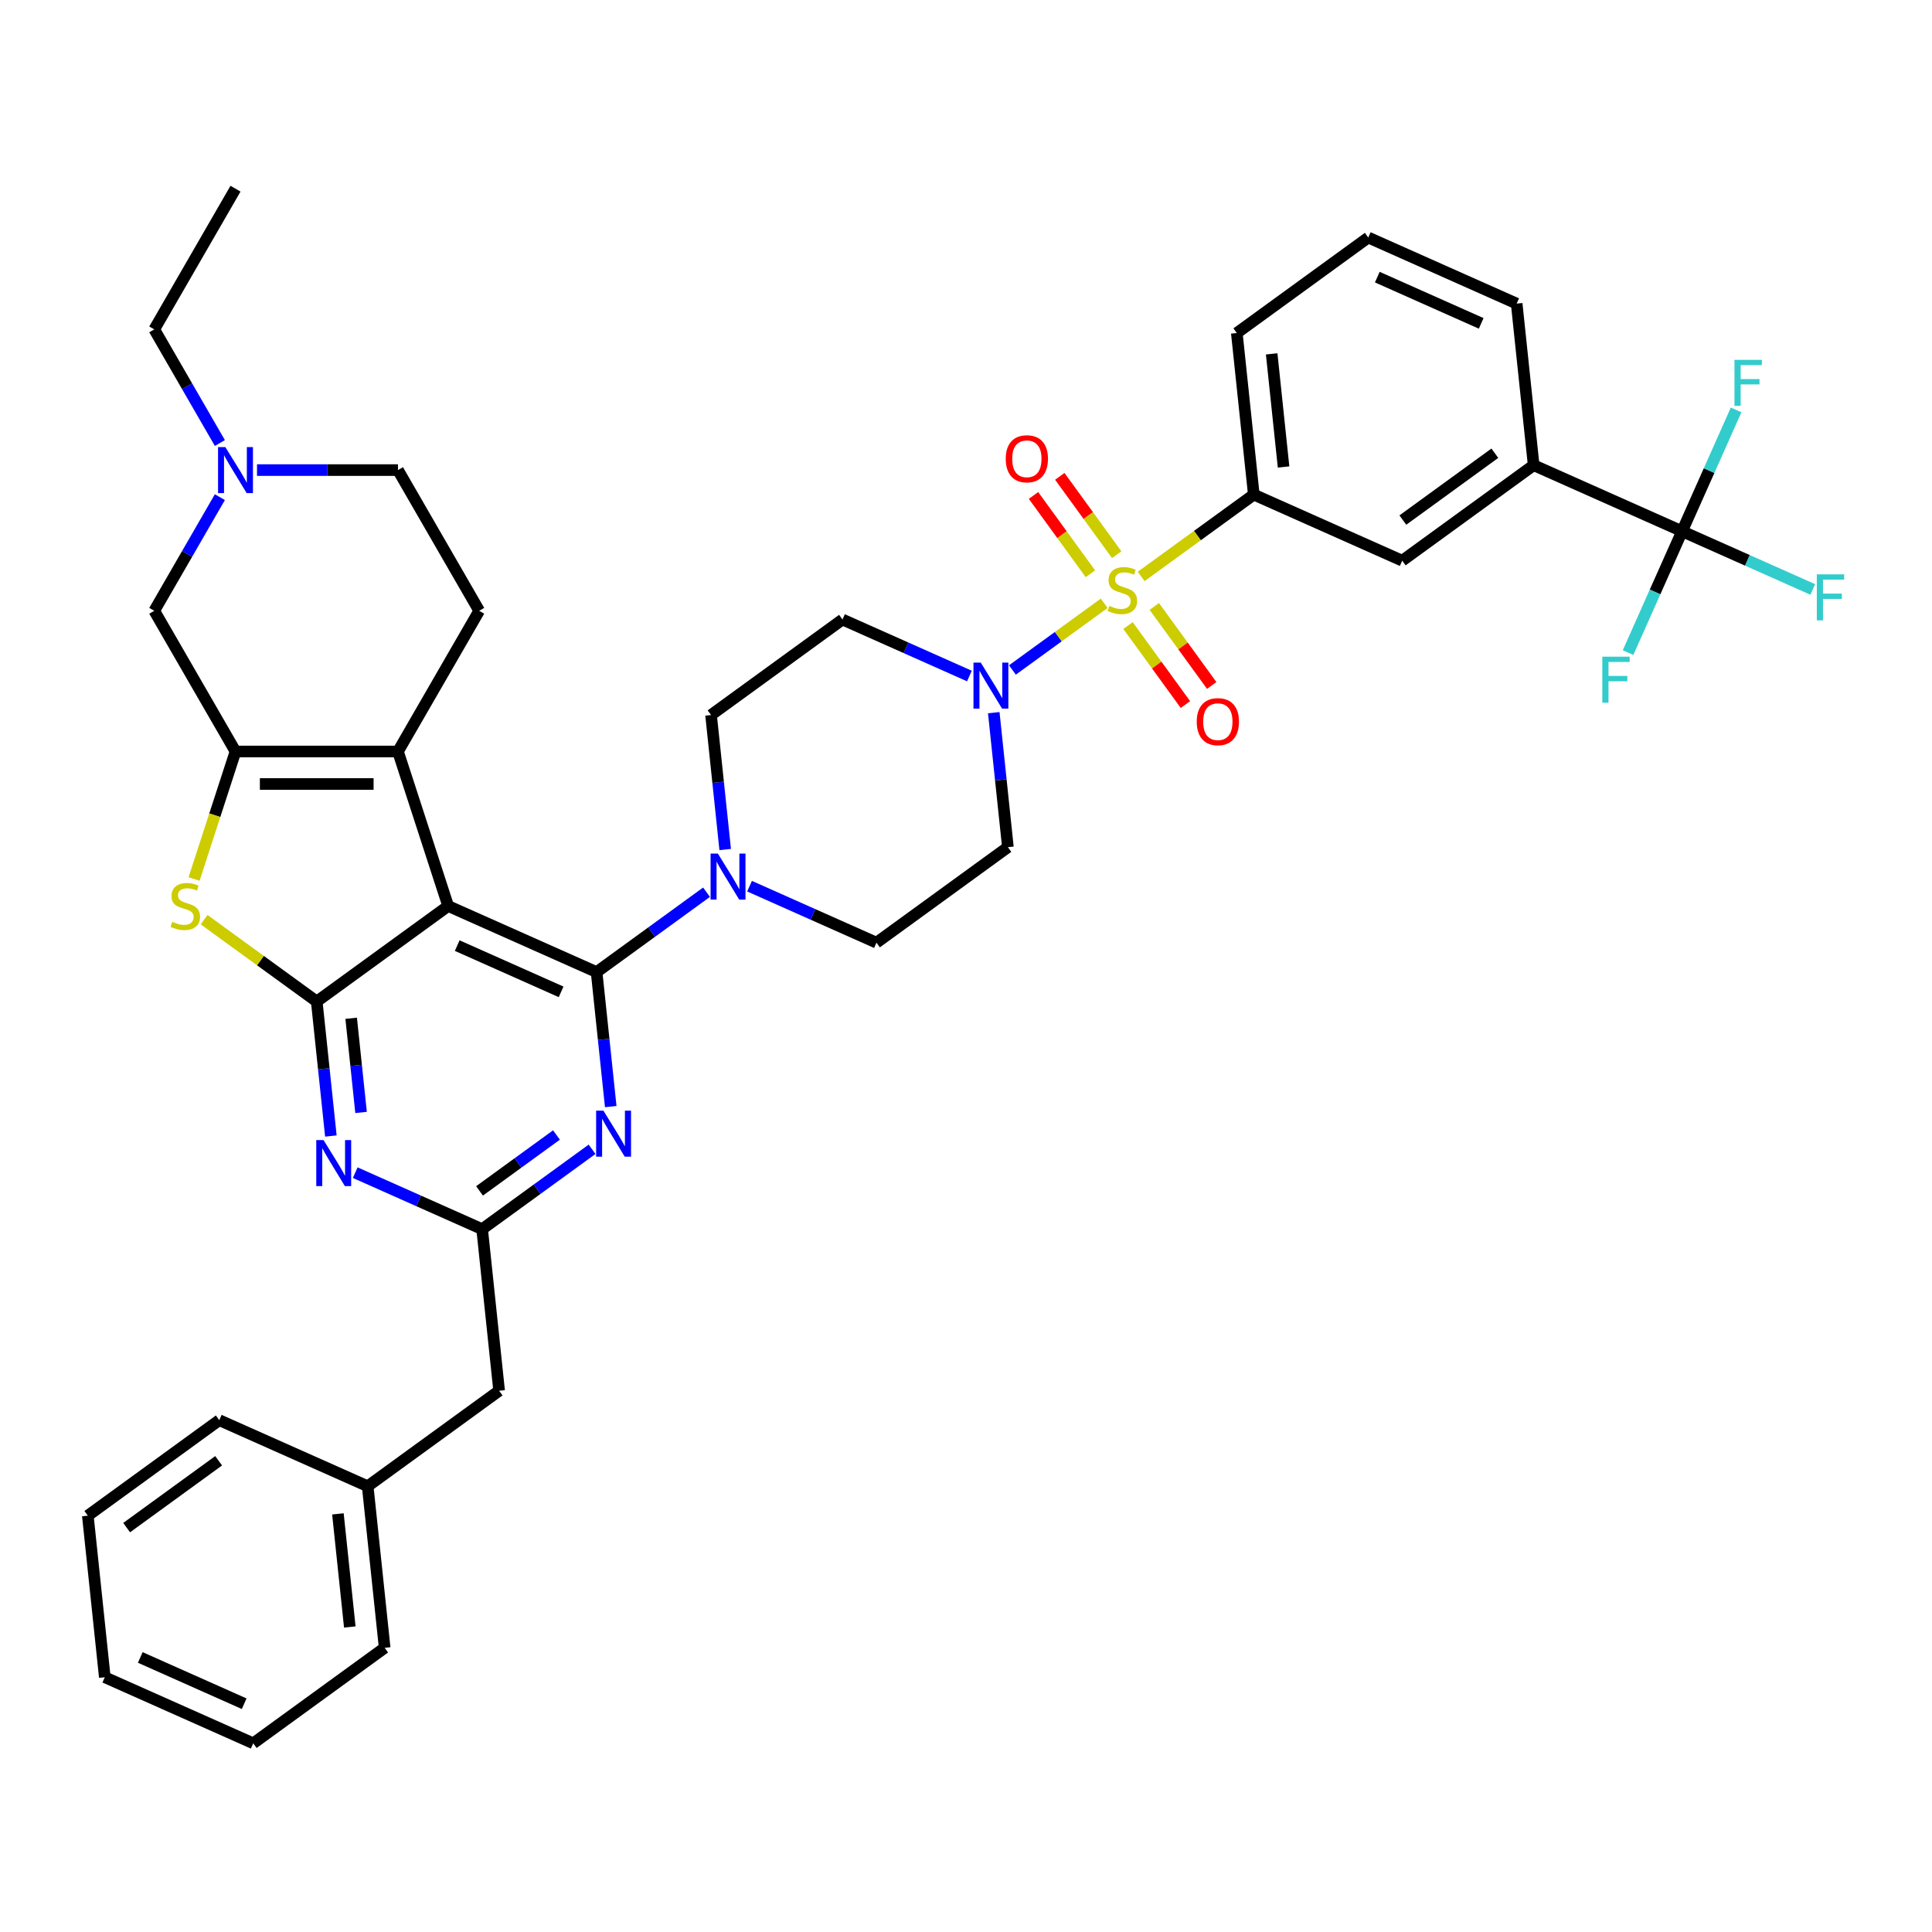 <?xml version='1.0' encoding='iso-8859-1'?>
<svg version='1.1' baseProfile='full'
              xmlns='http://www.w3.org/2000/svg'
                      xmlns:rdkit='http://www.rdkit.org/xml'
                      xmlns:xlink='http://www.w3.org/1999/xlink'
                  xml:space='preserve'
width='1000px' height='1000px' viewBox='0 0 1000 1000'>
<!-- END OF HEADER -->
<rect style='opacity:1.0;fill:#FFFFFF;stroke:none' width='1000' height='1000' x='0' y='0'> </rect>
<path class='bond-0' d='M 501.762,349.908 L 468.917,335.285' style='fill:none;fill-rule:evenodd;stroke:#0000FF;stroke-width:6px;stroke-linecap:butt;stroke-linejoin:miter;stroke-opacity:1' />
<path class='bond-0' d='M 468.917,335.285 L 436.073,320.662' style='fill:none;fill-rule:evenodd;stroke:#000000;stroke-width:6px;stroke-linecap:butt;stroke-linejoin:miter;stroke-opacity:1' />
<path class='bond-1' d='M 524.03,346.776 L 547.782,329.519' style='fill:none;fill-rule:evenodd;stroke:#0000FF;stroke-width:6px;stroke-linecap:butt;stroke-linejoin:miter;stroke-opacity:1' />
<path class='bond-1' d='M 547.782,329.519 L 571.535,312.262' style='fill:none;fill-rule:evenodd;stroke:#CCCC00;stroke-width:6px;stroke-linecap:butt;stroke-linejoin:miter;stroke-opacity:1' />
<path class='bond-2' d='M 514.368,368.876 L 518.027,403.687' style='fill:none;fill-rule:evenodd;stroke:#0000FF;stroke-width:6px;stroke-linecap:butt;stroke-linejoin:miter;stroke-opacity:1' />
<path class='bond-2' d='M 518.027,403.687 L 521.686,438.498' style='fill:none;fill-rule:evenodd;stroke:#000000;stroke-width:6px;stroke-linecap:butt;stroke-linejoin:miter;stroke-opacity:1' />
<path class='bond-3' d='M 870.642,274.987 L 793.818,240.783' style='fill:none;fill-rule:evenodd;stroke:#000000;stroke-width:6px;stroke-linecap:butt;stroke-linejoin:miter;stroke-opacity:1' />
<path class='bond-4' d='M 870.642,274.987 L 904.462,290.044' style='fill:none;fill-rule:evenodd;stroke:#000000;stroke-width:6px;stroke-linecap:butt;stroke-linejoin:miter;stroke-opacity:1' />
<path class='bond-4' d='M 904.462,290.044 L 938.282,305.102' style='fill:none;fill-rule:evenodd;stroke:#33CCCC;stroke-width:6px;stroke-linecap:butt;stroke-linejoin:miter;stroke-opacity:1' />
<path class='bond-5' d='M 870.642,274.987 L 856.658,306.393' style='fill:none;fill-rule:evenodd;stroke:#000000;stroke-width:6px;stroke-linecap:butt;stroke-linejoin:miter;stroke-opacity:1' />
<path class='bond-5' d='M 856.658,306.393 L 842.675,337.8' style='fill:none;fill-rule:evenodd;stroke:#33CCCC;stroke-width:6px;stroke-linecap:butt;stroke-linejoin:miter;stroke-opacity:1' />
<path class='bond-6' d='M 870.642,274.987 L 884.625,243.58' style='fill:none;fill-rule:evenodd;stroke:#000000;stroke-width:6px;stroke-linecap:butt;stroke-linejoin:miter;stroke-opacity:1' />
<path class='bond-6' d='M 884.625,243.58 L 898.608,212.173' style='fill:none;fill-rule:evenodd;stroke:#33CCCC;stroke-width:6px;stroke-linecap:butt;stroke-linejoin:miter;stroke-opacity:1' />
<path class='bond-7' d='M 577.994,287.091 L 563.271,266.826' style='fill:none;fill-rule:evenodd;stroke:#CCCC00;stroke-width:6px;stroke-linecap:butt;stroke-linejoin:miter;stroke-opacity:1' />
<path class='bond-7' d='M 563.271,266.826 L 548.548,246.561' style='fill:none;fill-rule:evenodd;stroke:#FF0000;stroke-width:6px;stroke-linecap:butt;stroke-linejoin:miter;stroke-opacity:1' />
<path class='bond-7' d='M 564.388,296.976 L 549.664,276.712' style='fill:none;fill-rule:evenodd;stroke:#CCCC00;stroke-width:6px;stroke-linecap:butt;stroke-linejoin:miter;stroke-opacity:1' />
<path class='bond-7' d='M 549.664,276.712 L 534.941,256.447' style='fill:none;fill-rule:evenodd;stroke:#FF0000;stroke-width:6px;stroke-linecap:butt;stroke-linejoin:miter;stroke-opacity:1' />
<path class='bond-8' d='M 583.864,323.783 L 598.721,344.233' style='fill:none;fill-rule:evenodd;stroke:#CCCC00;stroke-width:6px;stroke-linecap:butt;stroke-linejoin:miter;stroke-opacity:1' />
<path class='bond-8' d='M 598.721,344.233 L 613.579,364.682' style='fill:none;fill-rule:evenodd;stroke:#FF0000;stroke-width:6px;stroke-linecap:butt;stroke-linejoin:miter;stroke-opacity:1' />
<path class='bond-8' d='M 597.47,313.897 L 612.328,334.347' style='fill:none;fill-rule:evenodd;stroke:#CCCC00;stroke-width:6px;stroke-linecap:butt;stroke-linejoin:miter;stroke-opacity:1' />
<path class='bond-8' d='M 612.328,334.347 L 627.185,354.797' style='fill:none;fill-rule:evenodd;stroke:#FF0000;stroke-width:6px;stroke-linecap:butt;stroke-linejoin:miter;stroke-opacity:1' />
<path class='bond-9' d='M 590.667,298.362 L 619.814,277.185' style='fill:none;fill-rule:evenodd;stroke:#CCCC00;stroke-width:6px;stroke-linecap:butt;stroke-linejoin:miter;stroke-opacity:1' />
<path class='bond-9' d='M 619.814,277.185 L 648.962,256.008' style='fill:none;fill-rule:evenodd;stroke:#000000;stroke-width:6px;stroke-linecap:butt;stroke-linejoin:miter;stroke-opacity:1' />
<path class='bond-10' d='M 648.962,256.008 L 725.785,290.212' style='fill:none;fill-rule:evenodd;stroke:#000000;stroke-width:6px;stroke-linecap:butt;stroke-linejoin:miter;stroke-opacity:1' />
<path class='bond-11' d='M 648.962,256.008 L 640.172,172.375' style='fill:none;fill-rule:evenodd;stroke:#000000;stroke-width:6px;stroke-linecap:butt;stroke-linejoin:miter;stroke-opacity:1' />
<path class='bond-11' d='M 664.37,241.705 L 658.217,183.162' style='fill:none;fill-rule:evenodd;stroke:#000000;stroke-width:6px;stroke-linecap:butt;stroke-linejoin:miter;stroke-opacity:1' />
<path class='bond-12' d='M 793.818,240.783 L 725.785,290.212' style='fill:none;fill-rule:evenodd;stroke:#000000;stroke-width:6px;stroke-linecap:butt;stroke-linejoin:miter;stroke-opacity:1' />
<path class='bond-12' d='M 773.728,234.591 L 726.104,269.191' style='fill:none;fill-rule:evenodd;stroke:#000000;stroke-width:6px;stroke-linecap:butt;stroke-linejoin:miter;stroke-opacity:1' />
<path class='bond-13' d='M 793.818,240.783 L 785.028,157.15' style='fill:none;fill-rule:evenodd;stroke:#000000;stroke-width:6px;stroke-linecap:butt;stroke-linejoin:miter;stroke-opacity:1' />
<path class='bond-14' d='M 387.964,458.681 L 420.808,473.304' style='fill:none;fill-rule:evenodd;stroke:#0000FF;stroke-width:6px;stroke-linecap:butt;stroke-linejoin:miter;stroke-opacity:1' />
<path class='bond-14' d='M 420.808,473.304 L 453.653,487.927' style='fill:none;fill-rule:evenodd;stroke:#000000;stroke-width:6px;stroke-linecap:butt;stroke-linejoin:miter;stroke-opacity:1' />
<path class='bond-15' d='M 365.696,461.813 L 337.246,482.483' style='fill:none;fill-rule:evenodd;stroke:#0000FF;stroke-width:6px;stroke-linecap:butt;stroke-linejoin:miter;stroke-opacity:1' />
<path class='bond-15' d='M 337.246,482.483 L 308.797,503.152' style='fill:none;fill-rule:evenodd;stroke:#000000;stroke-width:6px;stroke-linecap:butt;stroke-linejoin:miter;stroke-opacity:1' />
<path class='bond-16' d='M 375.357,439.713 L 371.698,404.902' style='fill:none;fill-rule:evenodd;stroke:#0000FF;stroke-width:6px;stroke-linecap:butt;stroke-linejoin:miter;stroke-opacity:1' />
<path class='bond-16' d='M 371.698,404.902 L 368.04,370.091' style='fill:none;fill-rule:evenodd;stroke:#000000;stroke-width:6px;stroke-linecap:butt;stroke-linejoin:miter;stroke-opacity:1' />
<path class='bond-17' d='M 436.073,320.662 L 368.04,370.091' style='fill:none;fill-rule:evenodd;stroke:#000000;stroke-width:6px;stroke-linecap:butt;stroke-linejoin:miter;stroke-opacity:1' />
<path class='bond-18' d='M 171.258,588 L 167.599,553.189' style='fill:none;fill-rule:evenodd;stroke:#0000FF;stroke-width:6px;stroke-linecap:butt;stroke-linejoin:miter;stroke-opacity:1' />
<path class='bond-18' d='M 167.599,553.189 L 163.94,518.377' style='fill:none;fill-rule:evenodd;stroke:#000000;stroke-width:6px;stroke-linecap:butt;stroke-linejoin:miter;stroke-opacity:1' />
<path class='bond-18' d='M 186.887,575.799 L 184.326,551.431' style='fill:none;fill-rule:evenodd;stroke:#0000FF;stroke-width:6px;stroke-linecap:butt;stroke-linejoin:miter;stroke-opacity:1' />
<path class='bond-18' d='M 184.326,551.431 L 181.765,527.063' style='fill:none;fill-rule:evenodd;stroke:#000000;stroke-width:6px;stroke-linecap:butt;stroke-linejoin:miter;stroke-opacity:1' />
<path class='bond-19' d='M 183.865,606.967 L 216.709,621.591' style='fill:none;fill-rule:evenodd;stroke:#0000FF;stroke-width:6px;stroke-linecap:butt;stroke-linejoin:miter;stroke-opacity:1' />
<path class='bond-19' d='M 216.709,621.591 L 249.554,636.214' style='fill:none;fill-rule:evenodd;stroke:#000000;stroke-width:6px;stroke-linecap:butt;stroke-linejoin:miter;stroke-opacity:1' />
<path class='bond-20' d='M 249.554,636.214 L 258.344,719.847' style='fill:none;fill-rule:evenodd;stroke:#000000;stroke-width:6px;stroke-linecap:butt;stroke-linejoin:miter;stroke-opacity:1' />
<path class='bond-21' d='M 249.554,636.214 L 278.003,615.544' style='fill:none;fill-rule:evenodd;stroke:#000000;stroke-width:6px;stroke-linecap:butt;stroke-linejoin:miter;stroke-opacity:1' />
<path class='bond-21' d='M 278.003,615.544 L 306.453,594.875' style='fill:none;fill-rule:evenodd;stroke:#0000FF;stroke-width:6px;stroke-linecap:butt;stroke-linejoin:miter;stroke-opacity:1' />
<path class='bond-21' d='M 248.203,616.407 L 268.118,601.938' style='fill:none;fill-rule:evenodd;stroke:#000000;stroke-width:6px;stroke-linecap:butt;stroke-linejoin:miter;stroke-opacity:1' />
<path class='bond-21' d='M 268.118,601.938 L 288.032,587.469' style='fill:none;fill-rule:evenodd;stroke:#0000FF;stroke-width:6px;stroke-linecap:butt;stroke-linejoin:miter;stroke-opacity:1' />
<path class='bond-22' d='M 316.114,572.775 L 312.455,537.964' style='fill:none;fill-rule:evenodd;stroke:#0000FF;stroke-width:6px;stroke-linecap:butt;stroke-linejoin:miter;stroke-opacity:1' />
<path class='bond-22' d='M 312.455,537.964 L 308.797,503.152' style='fill:none;fill-rule:evenodd;stroke:#000000;stroke-width:6px;stroke-linecap:butt;stroke-linejoin:miter;stroke-opacity:1' />
<path class='bond-23' d='M 308.797,503.152 L 231.973,468.948' style='fill:none;fill-rule:evenodd;stroke:#000000;stroke-width:6px;stroke-linecap:butt;stroke-linejoin:miter;stroke-opacity:1' />
<path class='bond-23' d='M 290.432,513.386 L 236.656,489.444' style='fill:none;fill-rule:evenodd;stroke:#000000;stroke-width:6px;stroke-linecap:butt;stroke-linejoin:miter;stroke-opacity:1' />
<path class='bond-24' d='M 163.94,518.377 L 231.973,468.948' style='fill:none;fill-rule:evenodd;stroke:#000000;stroke-width:6px;stroke-linecap:butt;stroke-linejoin:miter;stroke-opacity:1' />
<path class='bond-25' d='M 163.94,518.377 L 134.793,497.2' style='fill:none;fill-rule:evenodd;stroke:#000000;stroke-width:6px;stroke-linecap:butt;stroke-linejoin:miter;stroke-opacity:1' />
<path class='bond-25' d='M 134.793,497.2 L 105.645,476.024' style='fill:none;fill-rule:evenodd;stroke:#CCCC00;stroke-width:6px;stroke-linecap:butt;stroke-linejoin:miter;stroke-opacity:1' />
<path class='bond-26' d='M 231.973,468.948 L 205.987,388.971' style='fill:none;fill-rule:evenodd;stroke:#000000;stroke-width:6px;stroke-linecap:butt;stroke-linejoin:miter;stroke-opacity:1' />
<path class='bond-27' d='M 205.987,388.971 L 248.034,316.144' style='fill:none;fill-rule:evenodd;stroke:#000000;stroke-width:6px;stroke-linecap:butt;stroke-linejoin:miter;stroke-opacity:1' />
<path class='bond-28' d='M 205.987,388.971 L 121.894,388.971' style='fill:none;fill-rule:evenodd;stroke:#000000;stroke-width:6px;stroke-linecap:butt;stroke-linejoin:miter;stroke-opacity:1' />
<path class='bond-28' d='M 193.373,405.79 L 134.508,405.79' style='fill:none;fill-rule:evenodd;stroke:#000000;stroke-width:6px;stroke-linecap:butt;stroke-linejoin:miter;stroke-opacity:1' />
<path class='bond-29' d='M 121.894,388.971 L 111.171,421.971' style='fill:none;fill-rule:evenodd;stroke:#000000;stroke-width:6px;stroke-linecap:butt;stroke-linejoin:miter;stroke-opacity:1' />
<path class='bond-29' d='M 111.171,421.971 L 100.448,454.972' style='fill:none;fill-rule:evenodd;stroke:#CCCC00;stroke-width:6px;stroke-linecap:butt;stroke-linejoin:miter;stroke-opacity:1' />
<path class='bond-30' d='M 121.894,388.971 L 79.847,316.144' style='fill:none;fill-rule:evenodd;stroke:#000000;stroke-width:6px;stroke-linecap:butt;stroke-linejoin:miter;stroke-opacity:1' />
<path class='bond-31' d='M 131.068,902.338 L 54.245,868.134' style='fill:none;fill-rule:evenodd;stroke:#000000;stroke-width:6px;stroke-linecap:butt;stroke-linejoin:miter;stroke-opacity:1' />
<path class='bond-31' d='M 126.385,881.842 L 72.609,857.9' style='fill:none;fill-rule:evenodd;stroke:#000000;stroke-width:6px;stroke-linecap:butt;stroke-linejoin:miter;stroke-opacity:1' />
<path class='bond-32' d='M 131.068,902.338 L 199.101,852.909' style='fill:none;fill-rule:evenodd;stroke:#000000;stroke-width:6px;stroke-linecap:butt;stroke-linejoin:miter;stroke-opacity:1' />
<path class='bond-33' d='M 54.245,868.134 L 45.455,784.501' style='fill:none;fill-rule:evenodd;stroke:#000000;stroke-width:6px;stroke-linecap:butt;stroke-linejoin:miter;stroke-opacity:1' />
<path class='bond-34' d='M 45.455,784.501 L 113.488,735.072' style='fill:none;fill-rule:evenodd;stroke:#000000;stroke-width:6px;stroke-linecap:butt;stroke-linejoin:miter;stroke-opacity:1' />
<path class='bond-34' d='M 65.545,790.693 L 113.168,756.093' style='fill:none;fill-rule:evenodd;stroke:#000000;stroke-width:6px;stroke-linecap:butt;stroke-linejoin:miter;stroke-opacity:1' />
<path class='bond-35' d='M 248.034,316.144 L 205.987,243.317' style='fill:none;fill-rule:evenodd;stroke:#000000;stroke-width:6px;stroke-linecap:butt;stroke-linejoin:miter;stroke-opacity:1' />
<path class='bond-36' d='M 205.987,243.317 L 169.507,243.317' style='fill:none;fill-rule:evenodd;stroke:#000000;stroke-width:6px;stroke-linecap:butt;stroke-linejoin:miter;stroke-opacity:1' />
<path class='bond-36' d='M 169.507,243.317 L 133.028,243.317' style='fill:none;fill-rule:evenodd;stroke:#0000FF;stroke-width:6px;stroke-linecap:butt;stroke-linejoin:miter;stroke-opacity:1' />
<path class='bond-37' d='M 113.805,257.327 L 96.826,286.735' style='fill:none;fill-rule:evenodd;stroke:#0000FF;stroke-width:6px;stroke-linecap:butt;stroke-linejoin:miter;stroke-opacity:1' />
<path class='bond-37' d='M 96.826,286.735 L 79.847,316.144' style='fill:none;fill-rule:evenodd;stroke:#000000;stroke-width:6px;stroke-linecap:butt;stroke-linejoin:miter;stroke-opacity:1' />
<path class='bond-38' d='M 113.805,229.307 L 96.826,199.898' style='fill:none;fill-rule:evenodd;stroke:#0000FF;stroke-width:6px;stroke-linecap:butt;stroke-linejoin:miter;stroke-opacity:1' />
<path class='bond-38' d='M 96.826,199.898 L 79.847,170.489' style='fill:none;fill-rule:evenodd;stroke:#000000;stroke-width:6px;stroke-linecap:butt;stroke-linejoin:miter;stroke-opacity:1' />
<path class='bond-39' d='M 79.847,170.489 L 121.894,97.662' style='fill:none;fill-rule:evenodd;stroke:#000000;stroke-width:6px;stroke-linecap:butt;stroke-linejoin:miter;stroke-opacity:1' />
<path class='bond-40' d='M 113.488,735.072 L 190.311,769.276' style='fill:none;fill-rule:evenodd;stroke:#000000;stroke-width:6px;stroke-linecap:butt;stroke-linejoin:miter;stroke-opacity:1' />
<path class='bond-41' d='M 190.311,769.276 L 199.101,852.909' style='fill:none;fill-rule:evenodd;stroke:#000000;stroke-width:6px;stroke-linecap:butt;stroke-linejoin:miter;stroke-opacity:1' />
<path class='bond-41' d='M 174.903,783.579 L 181.056,842.122' style='fill:none;fill-rule:evenodd;stroke:#000000;stroke-width:6px;stroke-linecap:butt;stroke-linejoin:miter;stroke-opacity:1' />
<path class='bond-42' d='M 190.311,769.276 L 258.344,719.847' style='fill:none;fill-rule:evenodd;stroke:#000000;stroke-width:6px;stroke-linecap:butt;stroke-linejoin:miter;stroke-opacity:1' />
<path class='bond-43' d='M 453.653,487.927 L 521.686,438.498' style='fill:none;fill-rule:evenodd;stroke:#000000;stroke-width:6px;stroke-linecap:butt;stroke-linejoin:miter;stroke-opacity:1' />
<path class='bond-44' d='M 640.172,172.375 L 708.205,122.946' style='fill:none;fill-rule:evenodd;stroke:#000000;stroke-width:6px;stroke-linecap:butt;stroke-linejoin:miter;stroke-opacity:1' />
<path class='bond-45' d='M 785.028,157.15 L 708.205,122.946' style='fill:none;fill-rule:evenodd;stroke:#000000;stroke-width:6px;stroke-linecap:butt;stroke-linejoin:miter;stroke-opacity:1' />
<path class='bond-45' d='M 766.664,167.384 L 712.888,143.441' style='fill:none;fill-rule:evenodd;stroke:#000000;stroke-width:6px;stroke-linecap:butt;stroke-linejoin:miter;stroke-opacity:1' />
<path  class='atom-0' d='M 507.632 342.958
L 515.435 355.572
Q 516.209 356.817, 517.454 359.07
Q 518.698 361.324, 518.766 361.459
L 518.766 342.958
L 521.928 342.958
L 521.928 366.773
L 518.665 366.773
L 510.289 352.982
Q 509.313 351.367, 508.271 349.517
Q 507.262 347.667, 506.959 347.095
L 506.959 366.773
L 503.864 366.773
L 503.864 342.958
L 507.632 342.958
' fill='#0000FF'/>
<path  class='atom-2' d='M 574.201 313.611
Q 574.471 313.712, 575.581 314.182
Q 576.691 314.653, 577.902 314.956
Q 579.146 315.225, 580.357 315.225
Q 582.611 315.225, 583.923 314.149
Q 585.235 313.039, 585.235 311.121
Q 585.235 309.81, 584.562 309.002
Q 583.923 308.195, 582.914 307.758
Q 581.904 307.32, 580.223 306.816
Q 578.103 306.177, 576.825 305.571
Q 575.581 304.966, 574.672 303.688
Q 573.798 302.409, 573.798 300.257
Q 573.798 297.263, 575.816 295.413
Q 577.868 293.563, 581.904 293.563
Q 584.663 293.563, 587.791 294.875
L 587.017 297.465
Q 584.158 296.287, 582.005 296.287
Q 579.684 296.287, 578.406 297.263
Q 577.128 298.205, 577.162 299.853
Q 577.162 301.131, 577.801 301.905
Q 578.473 302.678, 579.415 303.116
Q 580.391 303.553, 582.005 304.058
Q 584.158 304.73, 585.436 305.403
Q 586.715 306.076, 587.623 307.455
Q 588.565 308.8, 588.565 311.121
Q 588.565 314.418, 586.345 316.201
Q 584.158 317.95, 580.492 317.95
Q 578.372 317.95, 576.758 317.479
Q 575.177 317.042, 573.293 316.268
L 574.201 313.611
' fill='#CCCC00'/>
<path  class='atom-3' d='M 520.568 237.471
Q 520.568 231.753, 523.393 228.557
Q 526.219 225.361, 531.5 225.361
Q 536.781 225.361, 539.607 228.557
Q 542.432 231.753, 542.432 237.471
Q 542.432 243.257, 539.573 246.553
Q 536.714 249.816, 531.5 249.816
Q 526.253 249.816, 523.393 246.553
Q 520.568 243.29, 520.568 237.471
M 531.5 247.125
Q 535.133 247.125, 537.084 244.703
Q 539.068 242.247, 539.068 237.471
Q 539.068 232.795, 537.084 230.441
Q 535.133 228.052, 531.5 228.052
Q 527.867 228.052, 525.883 230.407
Q 523.932 232.762, 523.932 237.471
Q 523.932 242.281, 525.883 244.703
Q 527.867 247.125, 531.5 247.125
' fill='#FF0000'/>
<path  class='atom-4' d='M 619.426 373.537
Q 619.426 367.819, 622.251 364.623
Q 625.077 361.428, 630.358 361.428
Q 635.639 361.428, 638.464 364.623
Q 641.29 367.819, 641.29 373.537
Q 641.29 379.323, 638.431 382.619
Q 635.572 385.882, 630.358 385.882
Q 625.11 385.882, 622.251 382.619
Q 619.426 379.356, 619.426 373.537
M 630.358 383.191
Q 633.991 383.191, 635.942 380.769
Q 637.926 378.314, 637.926 373.537
Q 637.926 368.861, 635.942 366.507
Q 633.991 364.119, 630.358 364.119
Q 626.725 364.119, 624.74 366.473
Q 622.789 368.828, 622.789 373.537
Q 622.789 378.347, 624.74 380.769
Q 626.725 383.191, 630.358 383.191
' fill='#FF0000'/>
<path  class='atom-7' d='M 371.565 441.816
L 379.369 454.43
Q 380.143 455.674, 381.388 457.928
Q 382.632 460.182, 382.699 460.316
L 382.699 441.816
L 385.861 441.816
L 385.861 465.631
L 382.599 465.631
L 374.223 451.84
Q 373.247 450.225, 372.205 448.375
Q 371.195 446.525, 370.893 445.953
L 370.893 465.631
L 367.798 465.631
L 367.798 441.816
L 371.565 441.816
' fill='#0000FF'/>
<path  class='atom-9' d='M 167.466 590.103
L 175.27 602.717
Q 176.044 603.961, 177.288 606.215
Q 178.533 608.469, 178.6 608.603
L 178.6 590.103
L 181.762 590.103
L 181.762 613.918
L 178.499 613.918
L 170.124 600.127
Q 169.148 598.512, 168.105 596.662
Q 167.096 594.812, 166.794 594.24
L 166.794 613.918
L 163.699 613.918
L 163.699 590.103
L 167.466 590.103
' fill='#0000FF'/>
<path  class='atom-11' d='M 312.323 574.878
L 320.126 587.492
Q 320.9 588.736, 322.145 590.99
Q 323.389 593.244, 323.457 593.378
L 323.457 574.878
L 326.618 574.878
L 326.618 598.693
L 323.356 598.693
L 314.98 584.902
Q 314.004 583.287, 312.962 581.437
Q 311.953 579.587, 311.65 579.015
L 311.65 598.693
L 308.555 598.693
L 308.555 574.878
L 312.323 574.878
' fill='#0000FF'/>
<path  class='atom-17' d='M 89.18 477.122
Q 89.449 477.223, 90.559 477.694
Q 91.669 478.165, 92.88 478.468
Q 94.124 478.737, 95.335 478.737
Q 97.589 478.737, 98.901 477.661
Q 100.213 476.551, 100.213 474.633
Q 100.213 473.321, 99.54 472.514
Q 98.901 471.707, 97.892 471.269
Q 96.883 470.832, 95.201 470.328
Q 93.082 469.689, 91.803 469.083
Q 90.559 468.478, 89.651 467.199
Q 88.776 465.921, 88.776 463.768
Q 88.776 460.775, 90.794 458.925
Q 92.846 457.074, 96.883 457.074
Q 99.641 457.074, 102.769 458.386
L 101.996 460.976
Q 99.136 459.799, 96.984 459.799
Q 94.663 459.799, 93.385 460.775
Q 92.106 461.716, 92.14 463.365
Q 92.14 464.643, 92.779 465.417
Q 93.452 466.19, 94.394 466.627
Q 95.369 467.065, 96.984 467.569
Q 99.136 468.242, 100.415 468.915
Q 101.693 469.588, 102.601 470.967
Q 103.543 472.312, 103.543 474.633
Q 103.543 477.93, 101.323 479.712
Q 99.136 481.462, 95.47 481.462
Q 93.351 481.462, 91.736 480.991
Q 90.155 480.553, 88.272 479.78
L 89.18 477.122
' fill='#CCCC00'/>
<path  class='atom-23' d='M 116.629 231.409
L 124.433 244.023
Q 125.207 245.268, 126.451 247.521
Q 127.696 249.775, 127.763 249.91
L 127.763 231.409
L 130.925 231.409
L 130.925 255.224
L 127.662 255.224
L 119.287 241.433
Q 118.311 239.818, 117.268 237.968
Q 116.259 236.118, 115.957 235.546
L 115.957 255.224
L 112.862 255.224
L 112.862 231.409
L 116.629 231.409
' fill='#0000FF'/>
<path  class='atom-35' d='M 940.384 297.283
L 954.545 297.283
L 954.545 300.008
L 943.58 300.008
L 943.58 307.24
L 953.335 307.24
L 953.335 309.998
L 943.58 309.998
L 943.58 321.098
L 940.384 321.098
L 940.384 297.283
' fill='#33CCCC'/>
<path  class='atom-36' d='M 829.357 339.902
L 843.518 339.902
L 843.518 342.627
L 832.553 342.627
L 832.553 349.859
L 842.307 349.859
L 842.307 352.617
L 832.553 352.617
L 832.553 363.718
L 829.357 363.718
L 829.357 339.902
' fill='#33CCCC'/>
<path  class='atom-37' d='M 897.765 186.256
L 911.926 186.256
L 911.926 188.98
L 900.96 188.98
L 900.96 196.212
L 910.715 196.212
L 910.715 198.971
L 900.96 198.971
L 900.96 210.071
L 897.765 210.071
L 897.765 186.256
' fill='#33CCCC'/>
</svg>
